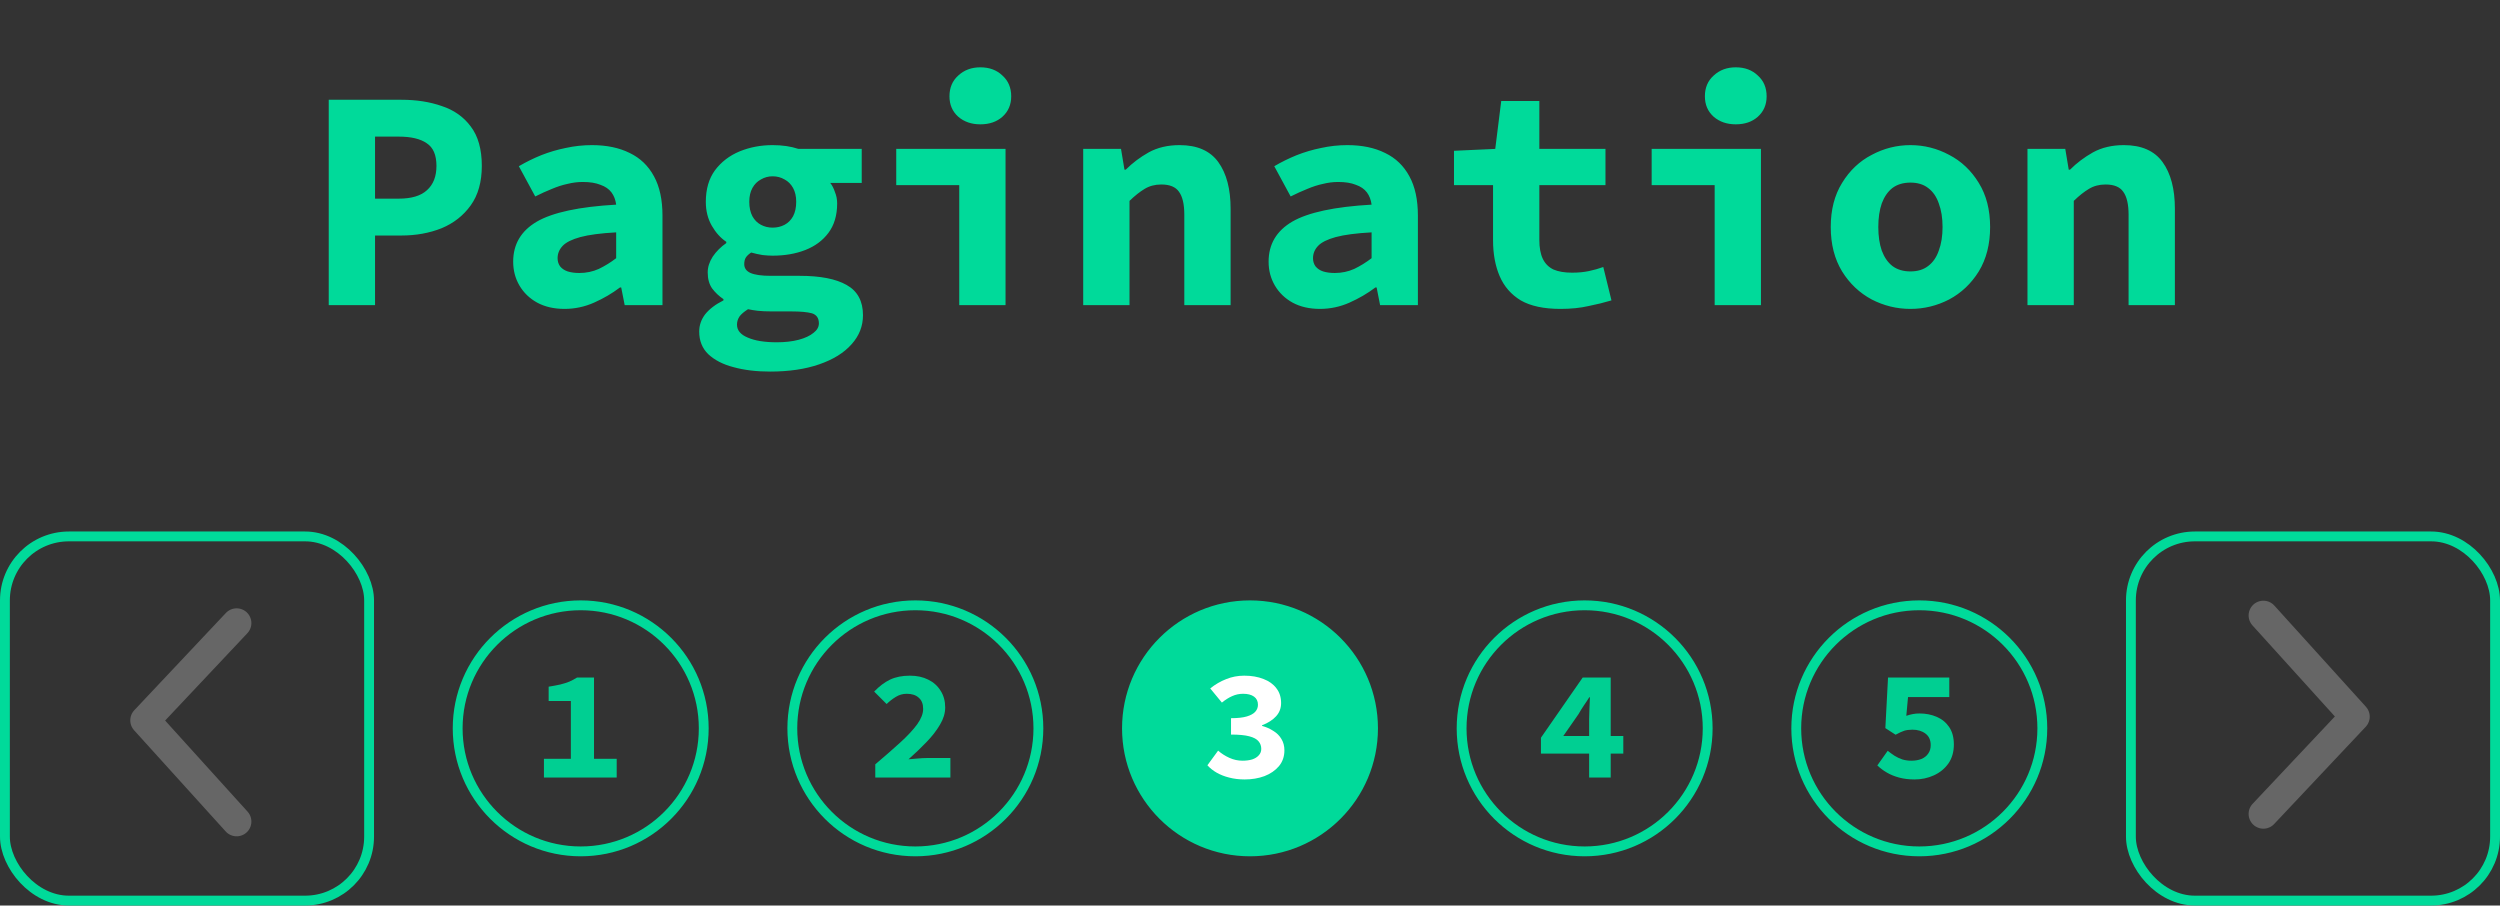 <svg width="254" height="92" viewBox="0 0 254 92" fill="none" xmlns="http://www.w3.org/2000/svg">
<rect x="0" y="0" width="254" height="92" fill="#333333" stroke="none"/>
<rect x="216.5" y="54.5" width="37" height="37" rx="6.5" stroke="#00DA9A"/>
<path d="M229.959 62.531L239.265 72.813L234.612 77.753L229.959 82.694" stroke="#666666" stroke-width="3" stroke-linecap="round" stroke-linejoin="round"/>
<rect x="37.5" y="91.5" width="37" height="37" rx="6.5" transform="rotate(-180 37.5 91.5)" stroke="#00DA9A"/>
<path d="M24.041 83.469L14.735 73.187L19.388 68.247L24.041 63.306" stroke="#666666" stroke-width="3" stroke-linecap="round" stroke-linejoin="round"/>
<path d="M33.4 31V10.136H40.792C42.307 10.136 43.672 10.349 44.888 10.776C46.125 11.181 47.107 11.875 47.832 12.856C48.579 13.837 48.952 15.171 48.952 16.856C48.952 18.477 48.579 19.811 47.832 20.856C47.085 21.901 46.093 22.68 44.856 23.192C43.619 23.683 42.264 23.928 40.792 23.928H38.104V31H33.4ZM38.104 20.184H40.504C41.805 20.184 42.765 19.896 43.384 19.32C44.024 18.744 44.344 17.923 44.344 16.856C44.344 15.747 44.013 14.979 43.352 14.552C42.712 14.104 41.763 13.88 40.504 13.88H38.104V20.184ZM57.355 31.384C56.289 31.384 55.361 31.171 54.572 30.744C53.803 30.317 53.206 29.741 52.779 29.016C52.353 28.291 52.139 27.48 52.139 26.584C52.139 24.813 52.94 23.459 54.539 22.52C56.161 21.581 58.849 21.005 62.603 20.792C62.539 20.301 62.38 19.885 62.123 19.544C61.867 19.203 61.494 18.947 61.004 18.776C60.534 18.584 59.937 18.488 59.212 18.488C58.7 18.488 58.188 18.552 57.675 18.68C57.163 18.787 56.63 18.957 56.075 19.192C55.542 19.405 54.977 19.661 54.38 19.96L52.715 16.888C53.441 16.461 54.198 16.088 54.987 15.768C55.798 15.448 56.63 15.203 57.483 15.032C58.358 14.84 59.243 14.744 60.139 14.744C61.633 14.744 62.913 15.011 63.98 15.544C65.046 16.056 65.868 16.845 66.444 17.912C67.019 18.957 67.308 20.291 67.308 21.912V31H63.468L63.115 29.208H62.987C62.198 29.805 61.324 30.317 60.364 30.744C59.404 31.171 58.401 31.384 57.355 31.384ZM58.859 27.736C59.563 27.736 60.225 27.597 60.843 27.32C61.462 27.021 62.049 26.659 62.603 26.232V23.608C61.046 23.693 59.83 23.853 58.956 24.088C58.102 24.323 57.505 24.621 57.163 24.984C56.822 25.347 56.651 25.763 56.651 26.232C56.651 26.552 56.737 26.829 56.907 27.064C57.099 27.299 57.355 27.469 57.675 27.576C58.017 27.683 58.411 27.736 58.859 27.736ZM78.239 37.752C76.852 37.752 75.615 37.603 74.527 37.304C73.46 37.027 72.607 36.589 71.967 35.992C71.348 35.395 71.039 34.627 71.039 33.688C71.039 33.048 71.242 32.461 71.647 31.928C72.074 31.395 72.692 30.925 73.503 30.52V30.392C73.055 30.093 72.671 29.731 72.351 29.304C72.052 28.877 71.903 28.333 71.903 27.672C71.903 27.139 72.074 26.605 72.415 26.072C72.778 25.539 73.236 25.08 73.791 24.696V24.568C73.215 24.184 72.724 23.64 72.319 22.936C71.914 22.232 71.711 21.421 71.711 20.504C71.711 19.224 72.02 18.157 72.639 17.304C73.279 16.451 74.111 15.811 75.135 15.384C76.18 14.957 77.3 14.744 78.495 14.744C79.476 14.744 80.351 14.872 81.119 15.128H87.551V18.584H84.351C84.543 18.819 84.703 19.128 84.831 19.512C84.98 19.875 85.055 20.259 85.055 20.664C85.055 21.88 84.756 22.883 84.159 23.672C83.583 24.44 82.804 25.016 81.823 25.4C80.842 25.784 79.732 25.976 78.495 25.976C78.196 25.976 77.855 25.955 77.471 25.912C77.087 25.848 76.703 25.763 76.319 25.656C76.063 25.827 75.882 25.997 75.775 26.168C75.668 26.339 75.615 26.563 75.615 26.84C75.615 27.245 75.828 27.544 76.255 27.736C76.703 27.928 77.386 28.024 78.303 28.024H81.247C83.338 28.024 84.927 28.333 86.015 28.952C87.124 29.571 87.679 30.595 87.679 32.024C87.679 33.133 87.295 34.115 86.527 34.968C85.759 35.843 84.66 36.525 83.231 37.016C81.823 37.507 80.159 37.752 78.239 37.752ZM78.495 23.128C78.943 23.128 79.348 23.032 79.711 22.84C80.074 22.648 80.362 22.36 80.575 21.976C80.788 21.571 80.895 21.08 80.895 20.504C80.895 19.949 80.788 19.48 80.575 19.096C80.362 18.712 80.074 18.424 79.711 18.232C79.348 18.019 78.943 17.912 78.495 17.912C78.068 17.912 77.674 18.019 77.311 18.232C76.948 18.424 76.66 18.712 76.447 19.096C76.234 19.48 76.127 19.949 76.127 20.504C76.127 21.08 76.234 21.571 76.447 21.976C76.66 22.36 76.948 22.648 77.311 22.84C77.674 23.032 78.068 23.128 78.495 23.128ZM78.911 34.776C79.764 34.776 80.511 34.691 81.151 34.52C81.791 34.349 82.292 34.115 82.655 33.816C83.018 33.539 83.199 33.219 83.199 32.856C83.199 32.323 82.964 31.981 82.495 31.832C82.026 31.704 81.332 31.64 80.415 31.64H78.431C77.855 31.64 77.375 31.619 76.991 31.576C76.628 31.533 76.298 31.48 75.999 31.416C75.594 31.672 75.306 31.917 75.135 32.152C74.964 32.408 74.879 32.685 74.879 32.984C74.879 33.56 75.242 33.997 75.967 34.296C76.692 34.616 77.674 34.776 78.911 34.776ZM97.459 31V18.808H91.058V15.128H102.163V31H97.459ZM99.603 12.632C98.707 12.632 97.96 12.376 97.362 11.864C96.765 11.331 96.466 10.637 96.466 9.784C96.466 8.909 96.765 8.205 97.362 7.672C97.96 7.117 98.707 6.84 99.603 6.84C100.52 6.84 101.267 7.117 101.843 7.672C102.44 8.205 102.739 8.909 102.739 9.784C102.739 10.637 102.44 11.331 101.843 11.864C101.267 12.376 100.52 12.632 99.603 12.632ZM110.054 31V15.128H113.894L114.246 17.24H114.374C115.057 16.557 115.835 15.971 116.71 15.48C117.606 14.989 118.651 14.744 119.846 14.744C121.638 14.744 122.95 15.32 123.782 16.472C124.614 17.624 125.03 19.203 125.03 21.208V31H120.326V21.816C120.326 20.749 120.145 19.971 119.782 19.48C119.441 18.989 118.843 18.744 117.99 18.744C117.35 18.744 116.785 18.893 116.294 19.192C115.825 19.469 115.313 19.875 114.758 20.408V31H110.054ZM134.106 31.384C133.039 31.384 132.111 31.171 131.322 30.744C130.554 30.317 129.956 29.741 129.53 29.016C129.103 28.291 128.89 27.48 128.89 26.584C128.89 24.813 129.69 23.459 131.29 22.52C132.911 21.581 135.599 21.005 139.354 20.792C139.29 20.301 139.13 19.885 138.874 19.544C138.618 19.203 138.244 18.947 137.754 18.776C137.284 18.584 136.687 18.488 135.962 18.488C135.45 18.488 134.938 18.552 134.426 18.68C133.914 18.787 133.38 18.957 132.826 19.192C132.292 19.405 131.727 19.661 131.13 19.96L129.466 16.888C130.191 16.461 130.948 16.088 131.738 15.768C132.548 15.448 133.38 15.203 134.234 15.032C135.108 14.84 135.994 14.744 136.89 14.744C138.383 14.744 139.663 15.011 140.73 15.544C141.796 16.056 142.618 16.845 143.194 17.912C143.77 18.957 144.058 20.291 144.058 21.912V31H140.218L139.866 29.208H139.738C138.948 29.805 138.074 30.317 137.114 30.744C136.154 31.171 135.151 31.384 134.106 31.384ZM135.61 27.736C136.314 27.736 136.975 27.597 137.594 27.32C138.212 27.021 138.799 26.659 139.354 26.232V23.608C137.796 23.693 136.58 23.853 135.706 24.088C134.852 24.323 134.255 24.621 133.914 24.984C133.572 25.347 133.402 25.763 133.402 26.232C133.402 26.552 133.487 26.829 133.658 27.064C133.85 27.299 134.106 27.469 134.426 27.576C134.767 27.683 135.162 27.736 135.61 27.736ZM158.541 31.384C156.856 31.384 155.512 31.096 154.509 30.52C153.528 29.923 152.813 29.101 152.365 28.056C151.917 27.011 151.693 25.795 151.693 24.408V18.808H147.725V15.32L151.917 15.128L152.525 10.264H156.397V15.128H163.117V18.808H156.397V24.376C156.397 25.165 156.514 25.805 156.749 26.296C156.984 26.787 157.346 27.149 157.837 27.384C158.328 27.597 158.957 27.704 159.725 27.704C160.344 27.704 160.909 27.651 161.421 27.544C161.933 27.437 162.424 27.299 162.893 27.128L163.725 30.52C163.021 30.733 162.242 30.925 161.389 31.096C160.557 31.288 159.608 31.384 158.541 31.384ZM174.209 31V18.808H167.809V15.128H178.913V31H174.209ZM176.353 12.632C175.457 12.632 174.71 12.376 174.113 11.864C173.515 11.331 173.217 10.637 173.217 9.784C173.217 8.909 173.515 8.205 174.113 7.672C174.71 7.117 175.457 6.84 176.353 6.84C177.27 6.84 178.017 7.117 178.593 7.672C179.19 8.205 179.489 8.909 179.489 9.784C179.489 10.637 179.19 11.331 178.593 11.864C178.017 12.376 177.27 12.632 176.353 12.632ZM194.1 31.384C192.713 31.384 191.401 31.064 190.164 30.424C188.927 29.763 187.924 28.813 187.156 27.576C186.388 26.317 186.004 24.813 186.004 23.064C186.004 21.315 186.388 19.821 187.156 18.584C187.924 17.325 188.927 16.376 190.164 15.736C191.401 15.075 192.713 14.744 194.1 14.744C195.487 14.744 196.799 15.075 198.036 15.736C199.273 16.376 200.276 17.325 201.044 18.584C201.812 19.821 202.196 21.315 202.196 23.064C202.196 24.813 201.812 26.317 201.044 27.576C200.276 28.813 199.273 29.763 198.036 30.424C196.799 31.064 195.487 31.384 194.1 31.384ZM194.1 27.576C194.825 27.576 195.423 27.395 195.892 27.032C196.383 26.669 196.745 26.147 196.98 25.464C197.236 24.781 197.364 23.981 197.364 23.064C197.364 22.147 197.236 21.347 196.98 20.664C196.745 19.981 196.383 19.459 195.892 19.096C195.423 18.733 194.825 18.552 194.1 18.552C193.375 18.552 192.767 18.733 192.276 19.096C191.807 19.459 191.444 19.981 191.188 20.664C190.953 21.347 190.836 22.147 190.836 23.064C190.836 23.981 190.953 24.781 191.188 25.464C191.444 26.147 191.807 26.669 192.276 27.032C192.767 27.395 193.375 27.576 194.1 27.576ZM205.992 31V15.128H209.832L210.184 17.24H210.312C210.994 16.557 211.773 15.971 212.648 15.48C213.544 14.989 214.589 14.744 215.784 14.744C217.576 14.744 218.888 15.32 219.72 16.472C220.552 17.624 220.968 19.203 220.968 21.208V31H216.264V21.816C216.264 20.749 216.082 19.971 215.72 19.48C215.378 18.989 214.781 18.744 213.928 18.744C213.288 18.744 212.722 18.893 212.232 19.192C211.762 19.469 211.25 19.875 210.696 20.408V31H205.992Z" fill="#00DA9A"/>
<circle cx="59" cy="74" r="12.5" stroke="#00DA9A"/>
<path d="M55.264 79V77.096H58V71.224H55.744V69.768C56.203 69.693 56.597 69.619 56.928 69.544C57.269 69.459 57.573 69.363 57.84 69.256C58.107 69.139 58.368 69 58.624 68.84H60.352V77.096H62.656V79H55.264Z" fill="#00CF92"/>
<circle cx="93" cy="74" r="12.5" stroke="#00DA9A"/>
<path d="M88.928 79V77.656C89.899 76.835 90.747 76.093 91.472 75.432C92.208 74.76 92.779 74.147 93.184 73.592C93.589 73.027 93.792 72.504 93.792 72.024C93.792 71.523 93.643 71.144 93.344 70.888C93.056 70.621 92.651 70.488 92.128 70.488C91.723 70.488 91.349 70.595 91.008 70.808C90.677 71.011 90.368 71.251 90.08 71.528L88.816 70.264C89.339 69.72 89.877 69.315 90.432 69.048C90.997 68.781 91.669 68.648 92.448 68.648C93.152 68.648 93.771 68.781 94.304 69.048C94.848 69.315 95.269 69.693 95.568 70.184C95.877 70.664 96.032 71.229 96.032 71.88C96.032 72.456 95.856 73.037 95.504 73.624C95.163 74.211 94.704 74.803 94.128 75.4C93.563 75.987 92.955 76.568 92.304 77.144C92.592 77.112 92.907 77.085 93.248 77.064C93.589 77.032 93.888 77.016 94.144 77.016H96.56V79H88.928Z" fill="#00CF92"/>
<circle cx="127" cy="74" r="12.5" fill="#00DA9A" stroke="#00DA9A"/>
<path d="M126.464 79.192C125.888 79.192 125.36 79.128 124.88 79C124.411 78.883 123.989 78.717 123.616 78.504C123.243 78.291 122.928 78.04 122.672 77.752L123.76 76.264C124.101 76.563 124.485 76.808 124.912 77C125.339 77.192 125.781 77.288 126.24 77.288C126.603 77.288 126.928 77.245 127.216 77.16C127.504 77.064 127.728 76.925 127.888 76.744C128.059 76.563 128.144 76.344 128.144 76.088C128.144 75.789 128.053 75.533 127.872 75.32C127.691 75.096 127.376 74.925 126.928 74.808C126.491 74.691 125.872 74.632 125.072 74.632V72.968C125.744 72.968 126.277 72.909 126.672 72.792C127.067 72.675 127.355 72.515 127.536 72.312C127.717 72.109 127.808 71.875 127.808 71.608C127.808 71.245 127.675 70.968 127.408 70.776C127.141 70.584 126.773 70.488 126.304 70.488C125.909 70.488 125.536 70.568 125.184 70.728C124.843 70.877 124.496 71.096 124.144 71.384L122.96 69.944C123.461 69.539 124 69.224 124.576 69C125.152 68.765 125.765 68.648 126.416 68.648C127.152 68.648 127.803 68.76 128.368 68.984C128.933 69.197 129.371 69.512 129.68 69.928C130 70.333 130.16 70.835 130.16 71.432C130.16 71.955 129.989 72.403 129.648 72.776C129.307 73.149 128.832 73.453 128.224 73.688V73.752C128.651 73.869 129.035 74.04 129.376 74.264C129.728 74.477 130 74.749 130.192 75.08C130.395 75.411 130.496 75.795 130.496 76.232C130.496 76.861 130.309 77.4 129.936 77.848C129.563 78.285 129.072 78.621 128.464 78.856C127.856 79.08 127.189 79.192 126.464 79.192Z" fill="white"/>
<circle cx="161" cy="74" r="12.5" stroke="#00DA9A"/>
<path d="M161.456 79V73.064C161.456 72.744 161.467 72.376 161.488 71.96C161.509 71.533 161.525 71.16 161.536 70.84H161.472C161.301 71.117 161.115 71.4 160.912 71.688C160.72 71.976 160.539 72.269 160.368 72.568L158.832 74.776H164.928V76.568H156.56V74.952L160.8 68.84H163.648V79H161.456Z" fill="#00CF92"/>
<circle cx="195" cy="74" r="12.5" stroke="#00DA9A"/>
<path d="M194.528 79.192C193.941 79.192 193.413 79.128 192.944 79C192.475 78.872 192.059 78.701 191.696 78.488C191.333 78.275 191.013 78.035 190.736 77.768L191.792 76.28C192.016 76.461 192.251 76.632 192.496 76.792C192.741 76.941 193.003 77.064 193.28 77.16C193.568 77.245 193.872 77.288 194.192 77.288C194.576 77.288 194.917 77.229 195.216 77.112C195.515 76.984 195.744 76.803 195.904 76.568C196.075 76.333 196.16 76.045 196.16 75.704C196.16 75.192 195.984 74.803 195.632 74.536C195.28 74.269 194.837 74.136 194.304 74.136C193.973 74.136 193.691 74.173 193.456 74.248C193.232 74.323 192.944 74.456 192.592 74.648L191.552 73.976L191.824 68.84H198.048V70.824H193.856L193.68 72.728C193.925 72.643 194.144 72.584 194.336 72.552C194.539 72.509 194.768 72.488 195.024 72.488C195.653 72.488 196.229 72.6 196.752 72.824C197.285 73.048 197.712 73.395 198.032 73.864C198.352 74.333 198.512 74.925 198.512 75.64C198.512 76.397 198.325 77.043 197.952 77.576C197.579 78.099 197.088 78.499 196.48 78.776C195.872 79.053 195.221 79.192 194.528 79.192Z" fill="#00CF92"/>
</svg>
